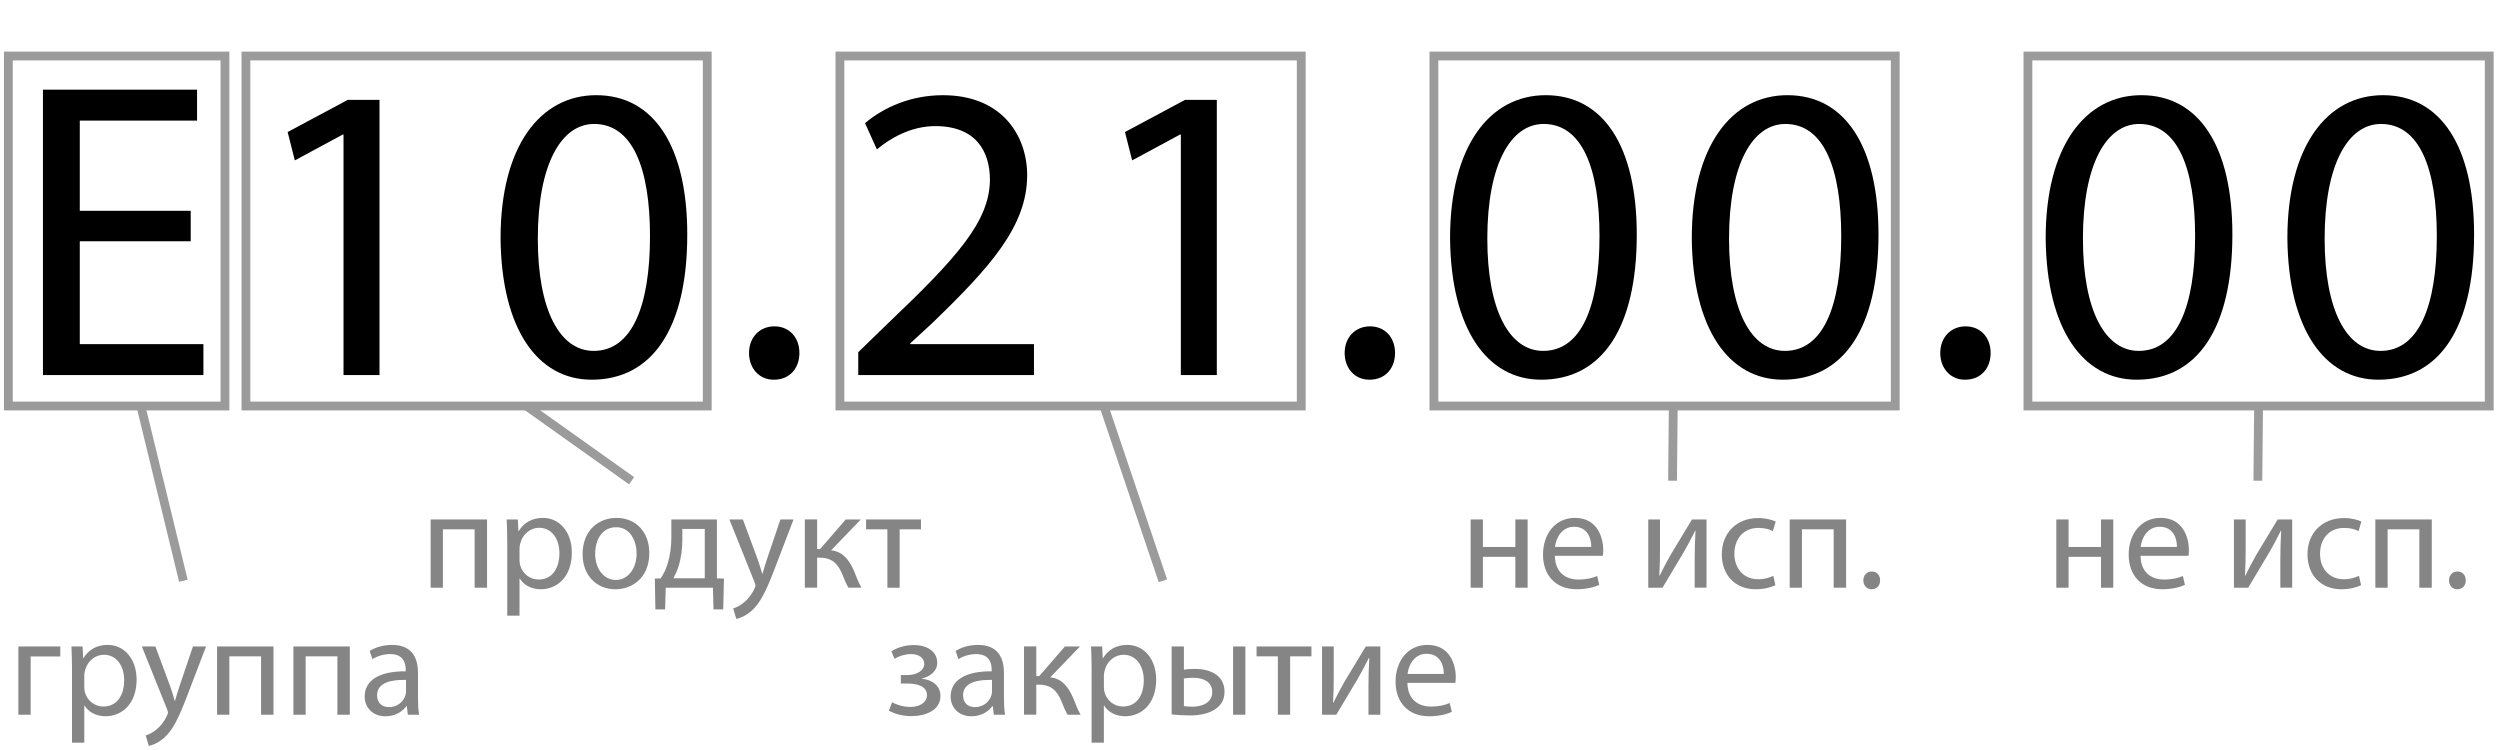 <?xml version="1.0" encoding="iso-8859-1"?>
<!-- Generator: Adobe Illustrator 21.1.0, SVG Export Plug-In . SVG Version: 6.00 Build 0)  -->
<svg version="1.1" id="Layer_1" xmlns="http://www.w3.org/2000/svg" xmlns:xlink="http://www.w3.org/1999/xlink" x="0px" y="0px"
	 viewBox="0 0 141.732 42.52" style="enable-background:new 0 0 141.732 42.52;" xml:space="preserve">
<g>
	<path d="M10.811,13.677H4.523v5.833h7.009v1.752H2.435V5.085h8.737v1.752H4.523v5.112h6.289V13.677z"/>
	<path d="M19.475,7.629h-0.048l-2.712,1.464l-0.408-1.608l3.408-1.824h1.8v15.602h-2.04V7.629z"/>
	<path d="M38.963,13.293c0,5.305-1.968,8.233-5.425,8.233c-3.048,0-5.112-2.856-5.16-8.017c0-5.233,2.256-8.113,5.424-8.113
		C37.091,5.397,38.963,8.325,38.963,13.293z M30.49,13.533c0,4.056,1.249,6.36,3.168,6.36c2.16,0,3.192-2.52,3.192-6.504
		c0-3.84-0.984-6.361-3.168-6.361C31.834,7.028,30.49,9.285,30.49,13.533z"/>
	<path d="M43.857,21.526c-0.816,0-1.392-0.648-1.392-1.512c0-0.888,0.6-1.512,1.44-1.512c0.84,0,1.416,0.624,1.416,1.512
		c0,0.864-0.552,1.512-1.44,1.512H43.857z"/>
	<path d="M48.657,21.262v-1.296l1.656-1.608c3.984-3.792,5.784-5.809,5.809-8.161c0-1.584-0.768-3.048-3.097-3.048
		c-1.416,0-2.592,0.72-3.312,1.32l-0.672-1.488c1.08-0.912,2.616-1.584,4.416-1.584c3.36,0,4.776,2.304,4.776,4.536
		c0,2.88-2.088,5.208-5.376,8.377l-1.248,1.152v0.048h7.009v1.752H48.657z"/>
	<path d="M66.945,7.629h-0.048l-2.712,1.464l-0.408-1.608l3.408-1.824h1.8v15.602h-2.04V7.629z"/>
	<path d="M77.624,21.526c-0.816,0-1.392-0.648-1.392-1.512c0-0.888,0.6-1.512,1.44-1.512c0.84,0,1.417,0.624,1.417,1.512
		c0,0.864-0.552,1.512-1.44,1.512H77.624z"/>
	<path d="M92.793,13.293c0,5.305-1.968,8.233-5.425,8.233c-3.048,0-5.112-2.856-5.16-8.017c0-5.233,2.256-8.113,5.424-8.113
		C90.921,5.397,92.793,8.325,92.793,13.293z M84.32,13.533c0,4.056,1.249,6.36,3.168,6.36c2.16,0,3.192-2.52,3.192-6.504
		c0-3.84-0.984-6.361-3.168-6.361C85.664,7.028,84.32,9.285,84.32,13.533z"/>
	<path d="M106.497,13.293c0,5.305-1.968,8.233-5.425,8.233c-3.048,0-5.112-2.856-5.16-8.017c0-5.233,2.256-8.113,5.424-8.113
		C104.624,5.397,106.497,8.325,106.497,13.293z M98.024,13.533c0,4.056,1.248,6.36,3.168,6.36c2.16,0,3.192-2.52,3.192-6.504
		c0-3.84-0.984-6.361-3.168-6.361C99.368,7.028,98.024,9.285,98.024,13.533z"/>
	<path d="M111.391,21.526c-0.816,0-1.392-0.648-1.392-1.512c0-0.888,0.6-1.512,1.44-1.512c0.84,0,1.416,0.624,1.416,1.512
		c0,0.864-0.552,1.512-1.44,1.512H111.391z"/>
	<path d="M126.56,13.293c0,5.305-1.969,8.233-5.425,8.233c-3.048,0-5.112-2.856-5.16-8.017c0-5.233,2.256-8.113,5.424-8.113
		C124.688,5.397,126.56,8.325,126.56,13.293z M118.087,13.533c0,4.056,1.248,6.36,3.168,6.36c2.16,0,3.192-2.52,3.192-6.504
		c0-3.84-0.984-6.361-3.168-6.361C119.431,7.028,118.087,9.285,118.087,13.533z"/>
	<path d="M140.263,13.293c0,5.305-1.969,8.233-5.425,8.233c-3.048,0-5.112-2.856-5.16-8.017c0-5.233,2.256-8.113,5.424-8.113
		C138.391,5.397,140.263,8.325,140.263,13.293z M131.79,13.533c0,4.056,1.248,6.36,3.168,6.36c2.16,0,3.192-2.52,3.192-6.504
		c0-3.84-0.984-6.361-3.168-6.361C133.134,7.028,131.79,9.285,131.79,13.533z"/>
</g>
<g>
	<path style="fill:#858585;" d="M3.417,36.65v0.568H1.738v3.302H1.042v-3.87H3.417z"/>
	<path style="fill:#858585;" d="M4.082,37.913c0-0.496-0.016-0.896-0.032-1.264h0.632l0.032,0.664H4.73
		c0.288-0.472,0.744-0.752,1.375-0.752c0.936,0,1.639,0.792,1.639,1.967c0,1.391-0.848,2.079-1.759,2.079
		c-0.512,0-0.959-0.224-1.191-0.607H4.778v2.103H4.082V37.913z M4.778,38.944c0,0.104,0.016,0.2,0.032,0.288
		c0.128,0.487,0.551,0.823,1.055,0.823c0.744,0,1.175-0.607,1.175-1.495c0-0.775-0.408-1.439-1.151-1.439
		c-0.479,0-0.927,0.344-1.063,0.872c-0.024,0.088-0.048,0.191-0.048,0.288V38.944z"/>
	<path style="fill:#858585;" d="M8.81,36.65l0.848,2.287c0.088,0.256,0.184,0.56,0.248,0.792h0.016
		c0.072-0.232,0.152-0.528,0.248-0.808l0.768-2.271h0.744l-1.056,2.759c-0.503,1.327-0.847,2.007-1.327,2.423
		c-0.344,0.304-0.688,0.423-0.863,0.456l-0.176-0.592c0.176-0.056,0.408-0.168,0.615-0.344c0.192-0.152,0.432-0.424,0.592-0.784
		c0.032-0.072,0.056-0.128,0.056-0.168s-0.016-0.096-0.048-0.184L8.042,36.65H8.81z"/>
	<path style="fill:#858585;" d="M15.505,36.65v3.87h-0.704v-3.31h-1.799v3.31h-0.695v-3.87H15.505z"/>
	<path style="fill:#858585;" d="M19.832,36.65v3.87h-0.704v-3.31h-1.799v3.31h-0.695v-3.87H19.832z"/>
	<path style="fill:#858585;" d="M23.697,39.592c0,0.336,0.016,0.664,0.064,0.928h-0.64l-0.056-0.488h-0.024
		c-0.216,0.304-0.632,0.576-1.183,0.576c-0.784,0-1.184-0.552-1.184-1.111c0-0.936,0.832-1.447,2.327-1.439v-0.08
		c0-0.32-0.088-0.896-0.879-0.896c-0.36,0-0.736,0.112-1.007,0.288l-0.16-0.464c0.32-0.208,0.784-0.344,1.271-0.344
		c1.183,0,1.471,0.808,1.471,1.583V39.592z M23.017,38.545c-0.768-0.016-1.639,0.12-1.639,0.872c0,0.456,0.304,0.672,0.664,0.672
		c0.504,0,0.824-0.32,0.936-0.648c0.024-0.072,0.04-0.152,0.04-0.224V38.545z"/>
</g>
<g>
	<path style="fill:#858585;" d="M27.612,29.449v3.87h-0.704v-3.31h-1.799v3.31h-0.695v-3.87H27.612z"/>
	<path style="fill:#858585;" d="M28.757,30.713c0-0.496-0.016-0.896-0.032-1.264h0.632l0.032,0.664h0.016
		c0.288-0.472,0.744-0.752,1.375-0.752c0.936,0,1.639,0.792,1.639,1.967c0,1.391-0.848,2.079-1.759,2.079
		c-0.512,0-0.959-0.224-1.191-0.607h-0.016v2.103h-0.696V30.713z M29.453,31.744c0,0.104,0.016,0.2,0.032,0.288
		c0.128,0.487,0.551,0.823,1.055,0.823c0.744,0,1.175-0.607,1.175-1.495c0-0.775-0.408-1.439-1.151-1.439
		c-0.479,0-0.927,0.344-1.063,0.872c-0.024,0.088-0.048,0.191-0.048,0.288V31.744z"/>
	<path style="fill:#858585;" d="M36.811,31.353c0,1.431-0.992,2.055-1.927,2.055c-1.047,0-1.855-0.768-1.855-1.991
		c0-1.295,0.848-2.055,1.919-2.055C36.059,29.361,36.811,30.169,36.811,31.353z M33.741,31.393c0,0.847,0.487,1.487,1.175,1.487
		c0.671,0,1.175-0.631,1.175-1.503c0-0.656-0.328-1.487-1.159-1.487C34.1,29.889,33.741,30.657,33.741,31.393z"/>
	<path style="fill:#858585;" d="M40.643,29.449v3.342l0.4,0.008l-0.04,1.751h-0.552l-0.032-1.231h-2.679l-0.032,1.231h-0.552
		L37.125,32.8l0.328-0.008c0.168-0.248,0.296-0.512,0.384-0.792c0.152-0.479,0.224-1,0.224-1.543v-1.008H40.643z M38.684,30.625
		c0,0.512-0.072,1.007-0.2,1.439c-0.08,0.264-0.192,0.504-0.312,0.72h1.783v-2.798h-1.271V30.625z"/>
	<path style="fill:#858585;" d="M42.116,29.449l0.848,2.287c0.088,0.256,0.184,0.56,0.248,0.792h0.016
		C43.3,32.296,43.38,32,43.476,31.72l0.768-2.271h0.744l-1.056,2.759c-0.503,1.327-0.847,2.007-1.327,2.423
		c-0.344,0.304-0.688,0.423-0.863,0.456l-0.176-0.592c0.176-0.056,0.408-0.168,0.615-0.344c0.192-0.152,0.432-0.424,0.592-0.784
		c0.032-0.072,0.056-0.128,0.056-0.168s-0.016-0.096-0.048-0.184l-1.431-3.566H42.116z"/>
	<path style="fill:#858585;" d="M46.325,29.449v1.679h0.168l1.455-1.679h0.855l-1.687,1.751c0.624,0.064,1,0.479,1.303,1.175
		c0.104,0.256,0.24,0.631,0.416,0.943H48.1c-0.104-0.168-0.24-0.472-0.36-0.792c-0.264-0.624-0.624-0.912-1.279-0.912h-0.136v1.703
		h-0.696v-3.87H46.325z"/>
	<path style="fill:#858585;" d="M52.212,29.449v0.56h-1.208v3.31h-0.695v-3.31h-1.208v-0.56H52.212z"/>
</g>
<g>
	<path style="fill:#858585;" d="M84.07,29.449v1.56h1.839v-1.56h0.696v3.87h-0.696v-1.751H84.07v1.751h-0.695v-3.87H84.07z"/>
	<path style="fill:#858585;" d="M88.15,31.512c0.016,0.952,0.624,1.343,1.327,1.343c0.504,0,0.808-0.088,1.071-0.2l0.12,0.503
		c-0.248,0.112-0.672,0.248-1.287,0.248c-1.191,0-1.903-0.792-1.903-1.959c0-1.167,0.688-2.087,1.815-2.087
		c1.264,0,1.599,1.111,1.599,1.823c0,0.144-0.016,0.256-0.023,0.328H88.15z M90.212,31.009c0.009-0.448-0.184-1.144-0.975-1.144
		c-0.712,0-1.023,0.656-1.08,1.144H90.212z"/>
	<path style="fill:#858585;" d="M94.11,29.449v1.631c0,0.616-0.009,1-0.04,1.551h0.023c0.232-0.464,0.368-0.736,0.624-1.184
		l1.207-1.999h0.823v3.87h-0.671V31.68c0-0.631,0.016-0.959,0.048-1.583H96.1c-0.248,0.496-0.415,0.808-0.64,1.199
		c-0.367,0.6-0.791,1.343-1.207,2.023h-0.808v-3.87H94.11z"/>
	<path style="fill:#858585;" d="M100.653,33.175c-0.185,0.096-0.592,0.232-1.111,0.232c-1.168,0-1.928-0.799-1.928-1.983
		c0-1.191,0.815-2.055,2.079-2.055c0.416,0,0.783,0.104,0.976,0.2l-0.16,0.544c-0.168-0.096-0.432-0.184-0.815-0.184
		c-0.888,0-1.367,0.656-1.367,1.463c0,0.896,0.576,1.447,1.344,1.447c0.399,0,0.663-0.104,0.863-0.192L100.653,33.175z"/>
	<path style="fill:#858585;" d="M104.66,29.449v3.87h-0.704v-3.31h-1.799v3.31h-0.695v-3.87H104.66z"/>
	<path style="fill:#858585;" d="M106.102,33.407c-0.272,0-0.464-0.216-0.464-0.504c0-0.295,0.2-0.503,0.479-0.503
		c0.28,0,0.472,0.208,0.472,0.503c0,0.288-0.184,0.504-0.479,0.504H106.102z"/>
</g>
<g>
	<path style="fill:#858585;" d="M117.273,29.449v1.56h1.839v-1.56h0.696v3.87h-0.696v-1.751h-1.839v1.751h-0.695v-3.87H117.273z"/>
	<path style="fill:#858585;" d="M121.353,31.512c0.016,0.952,0.624,1.343,1.327,1.343c0.504,0,0.808-0.088,1.071-0.2l0.12,0.503
		c-0.248,0.112-0.672,0.248-1.287,0.248c-1.191,0-1.903-0.792-1.903-1.959c0-1.167,0.688-2.087,1.815-2.087
		c1.264,0,1.599,1.111,1.599,1.823c0,0.144-0.016,0.256-0.023,0.328H121.353z M123.415,31.009c0.009-0.448-0.184-1.144-0.975-1.144
		c-0.712,0-1.023,0.656-1.08,1.144H123.415z"/>
	<path style="fill:#858585;" d="M127.313,29.449v1.631c0,0.616-0.009,1-0.04,1.551h0.023c0.232-0.464,0.368-0.736,0.624-1.184
		l1.207-1.999h0.823v3.87h-0.671V31.68c0-0.631,0.016-0.959,0.048-1.583h-0.024c-0.248,0.496-0.415,0.808-0.64,1.199
		c-0.367,0.6-0.791,1.343-1.207,2.023h-0.808v-3.87H127.313z"/>
	<path style="fill:#858585;" d="M133.856,33.175c-0.185,0.096-0.592,0.232-1.111,0.232c-1.168,0-1.928-0.799-1.928-1.983
		c0-1.191,0.815-2.055,2.079-2.055c0.416,0,0.783,0.104,0.976,0.2l-0.16,0.544c-0.168-0.096-0.432-0.184-0.815-0.184
		c-0.888,0-1.367,0.656-1.367,1.463c0,0.896,0.576,1.447,1.344,1.447c0.399,0,0.663-0.104,0.863-0.192L133.856,33.175z"/>
	<path style="fill:#858585;" d="M137.863,29.449v3.87h-0.704v-3.31h-1.799v3.31h-0.695v-3.87H137.863z"/>
	<path style="fill:#858585;" d="M139.305,33.407c-0.272,0-0.464-0.216-0.464-0.504c0-0.295,0.2-0.503,0.479-0.503
		c0.28,0,0.472,0.208,0.472,0.503c0,0.288-0.184,0.504-0.479,0.504H139.305z"/>
</g>
<g>
	<path style="fill:#858585;" d="M51.071,38.273h0.336c0.592,0,0.992-0.272,0.992-0.632c0-0.344-0.312-0.56-0.752-0.56
		c-0.312,0-0.664,0.104-0.936,0.272l-0.176-0.432c0.392-0.24,0.84-0.352,1.288-0.352c0.591,0,1.311,0.264,1.311,1.015
		c0,0.48-0.439,0.792-0.872,0.88v0.016c0.576,0.048,1.056,0.4,1.056,0.968c0,0.839-0.855,1.151-1.671,1.151
		c-0.456,0-0.911-0.12-1.255-0.312l0.184-0.472c0.28,0.152,0.656,0.264,1.023,0.264c0.584,0,0.952-0.28,0.952-0.664
		c0-0.52-0.544-0.664-1.127-0.664h-0.352V38.273z"/>
	<path style="fill:#858585;" d="M56.917,39.592c0,0.336,0.016,0.664,0.064,0.928h-0.64l-0.056-0.488h-0.024
		c-0.216,0.304-0.632,0.576-1.183,0.576c-0.784,0-1.184-0.552-1.184-1.111c0-0.936,0.832-1.447,2.327-1.439v-0.08
		c0-0.32-0.088-0.896-0.879-0.896c-0.36,0-0.736,0.112-1.007,0.288l-0.16-0.464c0.32-0.208,0.784-0.344,1.271-0.344
		c1.183,0,1.471,0.808,1.471,1.583V39.592z M56.238,38.545c-0.768-0.016-1.639,0.12-1.639,0.872c0,0.456,0.304,0.672,0.664,0.672
		c0.504,0,0.824-0.32,0.936-0.648c0.024-0.072,0.04-0.152,0.04-0.224V38.545z"/>
	<path style="fill:#858585;" d="M58.75,36.65v1.679h0.168l1.455-1.679h0.855l-1.687,1.751c0.624,0.064,1,0.479,1.303,1.175
		c0.104,0.256,0.24,0.631,0.416,0.943h-0.736c-0.104-0.168-0.24-0.472-0.36-0.792c-0.264-0.624-0.624-0.912-1.279-0.912H58.75v1.703
		h-0.696v-3.87H58.75z"/>
	<path style="fill:#858585;" d="M61.886,37.913c0-0.496-0.016-0.896-0.032-1.264h0.631l0.032,0.664h0.016
		c0.288-0.472,0.744-0.752,1.375-0.752c0.936,0,1.639,0.792,1.639,1.967c0,1.391-0.848,2.079-1.759,2.079
		c-0.512,0-0.959-0.224-1.191-0.607h-0.016v2.103h-0.696V37.913z M62.582,38.944c0,0.104,0.016,0.2,0.032,0.288
		c0.128,0.487,0.552,0.823,1.056,0.823c0.744,0,1.175-0.607,1.175-1.495c0-0.775-0.408-1.439-1.151-1.439
		c-0.479,0-0.927,0.344-1.063,0.872c-0.024,0.088-0.048,0.191-0.048,0.288V38.944z"/>
	<path style="fill:#858585;" d="M67.118,36.65v1.319c0.152-0.032,0.376-0.048,0.632-0.048c0.832,0,1.671,0.344,1.671,1.295
		c0,0.408-0.152,0.688-0.399,0.896c-0.424,0.36-1.048,0.448-1.56,0.448c-0.392,0-0.751-0.024-1.039-0.056V36.65H67.118z
		 M67.118,40.032c0.136,0.016,0.288,0.032,0.488,0.032c0.536,0,1.12-0.224,1.12-0.824c0-0.624-0.56-0.815-1.087-0.815
		c-0.2,0-0.376,0.016-0.52,0.04V40.032z M70.604,36.65v3.87h-0.696v-3.87H70.604z"/>
	<path style="fill:#858585;" d="M74.349,36.65v0.56h-1.208v3.31h-0.695v-3.31h-1.208v-0.56H74.349z"/>
	<path style="fill:#858585;" d="M75.614,36.65v1.631c0,0.616-0.008,1-0.04,1.551h0.024c0.232-0.464,0.368-0.736,0.624-1.184
		l1.208-1.999h0.824v3.87h-0.672V38.88c0-0.631,0.016-0.959,0.048-1.583h-0.024c-0.248,0.496-0.416,0.808-0.64,1.199
		c-0.368,0.6-0.792,1.343-1.208,2.023H74.95v-3.87H75.614z"/>
	<path style="fill:#858585;" d="M79.79,38.713c0.016,0.952,0.624,1.343,1.327,1.343c0.504,0,0.808-0.088,1.071-0.2l0.12,0.503
		c-0.248,0.112-0.672,0.248-1.287,0.248c-1.191,0-1.903-0.792-1.903-1.959c0-1.167,0.688-2.087,1.815-2.087
		c1.264,0,1.599,1.111,1.599,1.823c0,0.144-0.016,0.256-0.024,0.328H79.79z M81.852,38.209c0.008-0.448-0.184-1.144-0.975-1.144
		c-0.712,0-1.023,0.656-1.08,1.144H81.852z"/>
</g>
<rect x="0.474" y="3.175" style="fill:none;stroke:#9B9B9B;stroke-width:0.5;stroke-miterlimit:10;" width="12.279" height="19.843"/>
<rect x="13.942" y="3.175" style="fill:none;stroke:#9B9B9B;stroke-width:0.5;stroke-miterlimit:10;" width="26.153" height="19.843"/>
<rect x="47.618" y="3.175" style="fill:none;stroke:#9B9B9B;stroke-width:0.5;stroke-miterlimit:10;" width="26.153" height="19.843"/>
<rect x="81.293" y="3.175" style="fill:none;stroke:#9B9B9B;stroke-width:0.5;stroke-miterlimit:10;" width="26.153" height="19.843"/>
<rect x="114.969" y="3.175" style="fill:none;stroke:#9B9B9B;stroke-width:0.5;stroke-miterlimit:10;" width="26.153" height="19.843"/>
<line style="fill:none;stroke:#9B9B9B;stroke-width:0.5;stroke-miterlimit:10;" x1="7.986" y1="23.018" x2="10.396" y2="32.923"/>
<line style="fill:none;stroke:#9B9B9B;stroke-width:0.5;stroke-miterlimit:10;" x1="29.853" y1="23.018" x2="35.806" y2="27.254"/>
<line style="fill:none;stroke:#9B9B9B;stroke-width:0.5;stroke-miterlimit:10;" x1="128.045" y1="23.018" x2="128.004" y2="27.254"/>
<line style="fill:none;stroke:#9B9B9B;stroke-width:0.5;stroke-miterlimit:10;" x1="94.863" y1="23.018" x2="94.821" y2="27.254"/>
<line style="fill:none;stroke:#9B9B9B;stroke-width:0.5;stroke-miterlimit:10;" x1="62.584" y1="23.018" x2="65.928" y2="32.923"/>
</svg>

